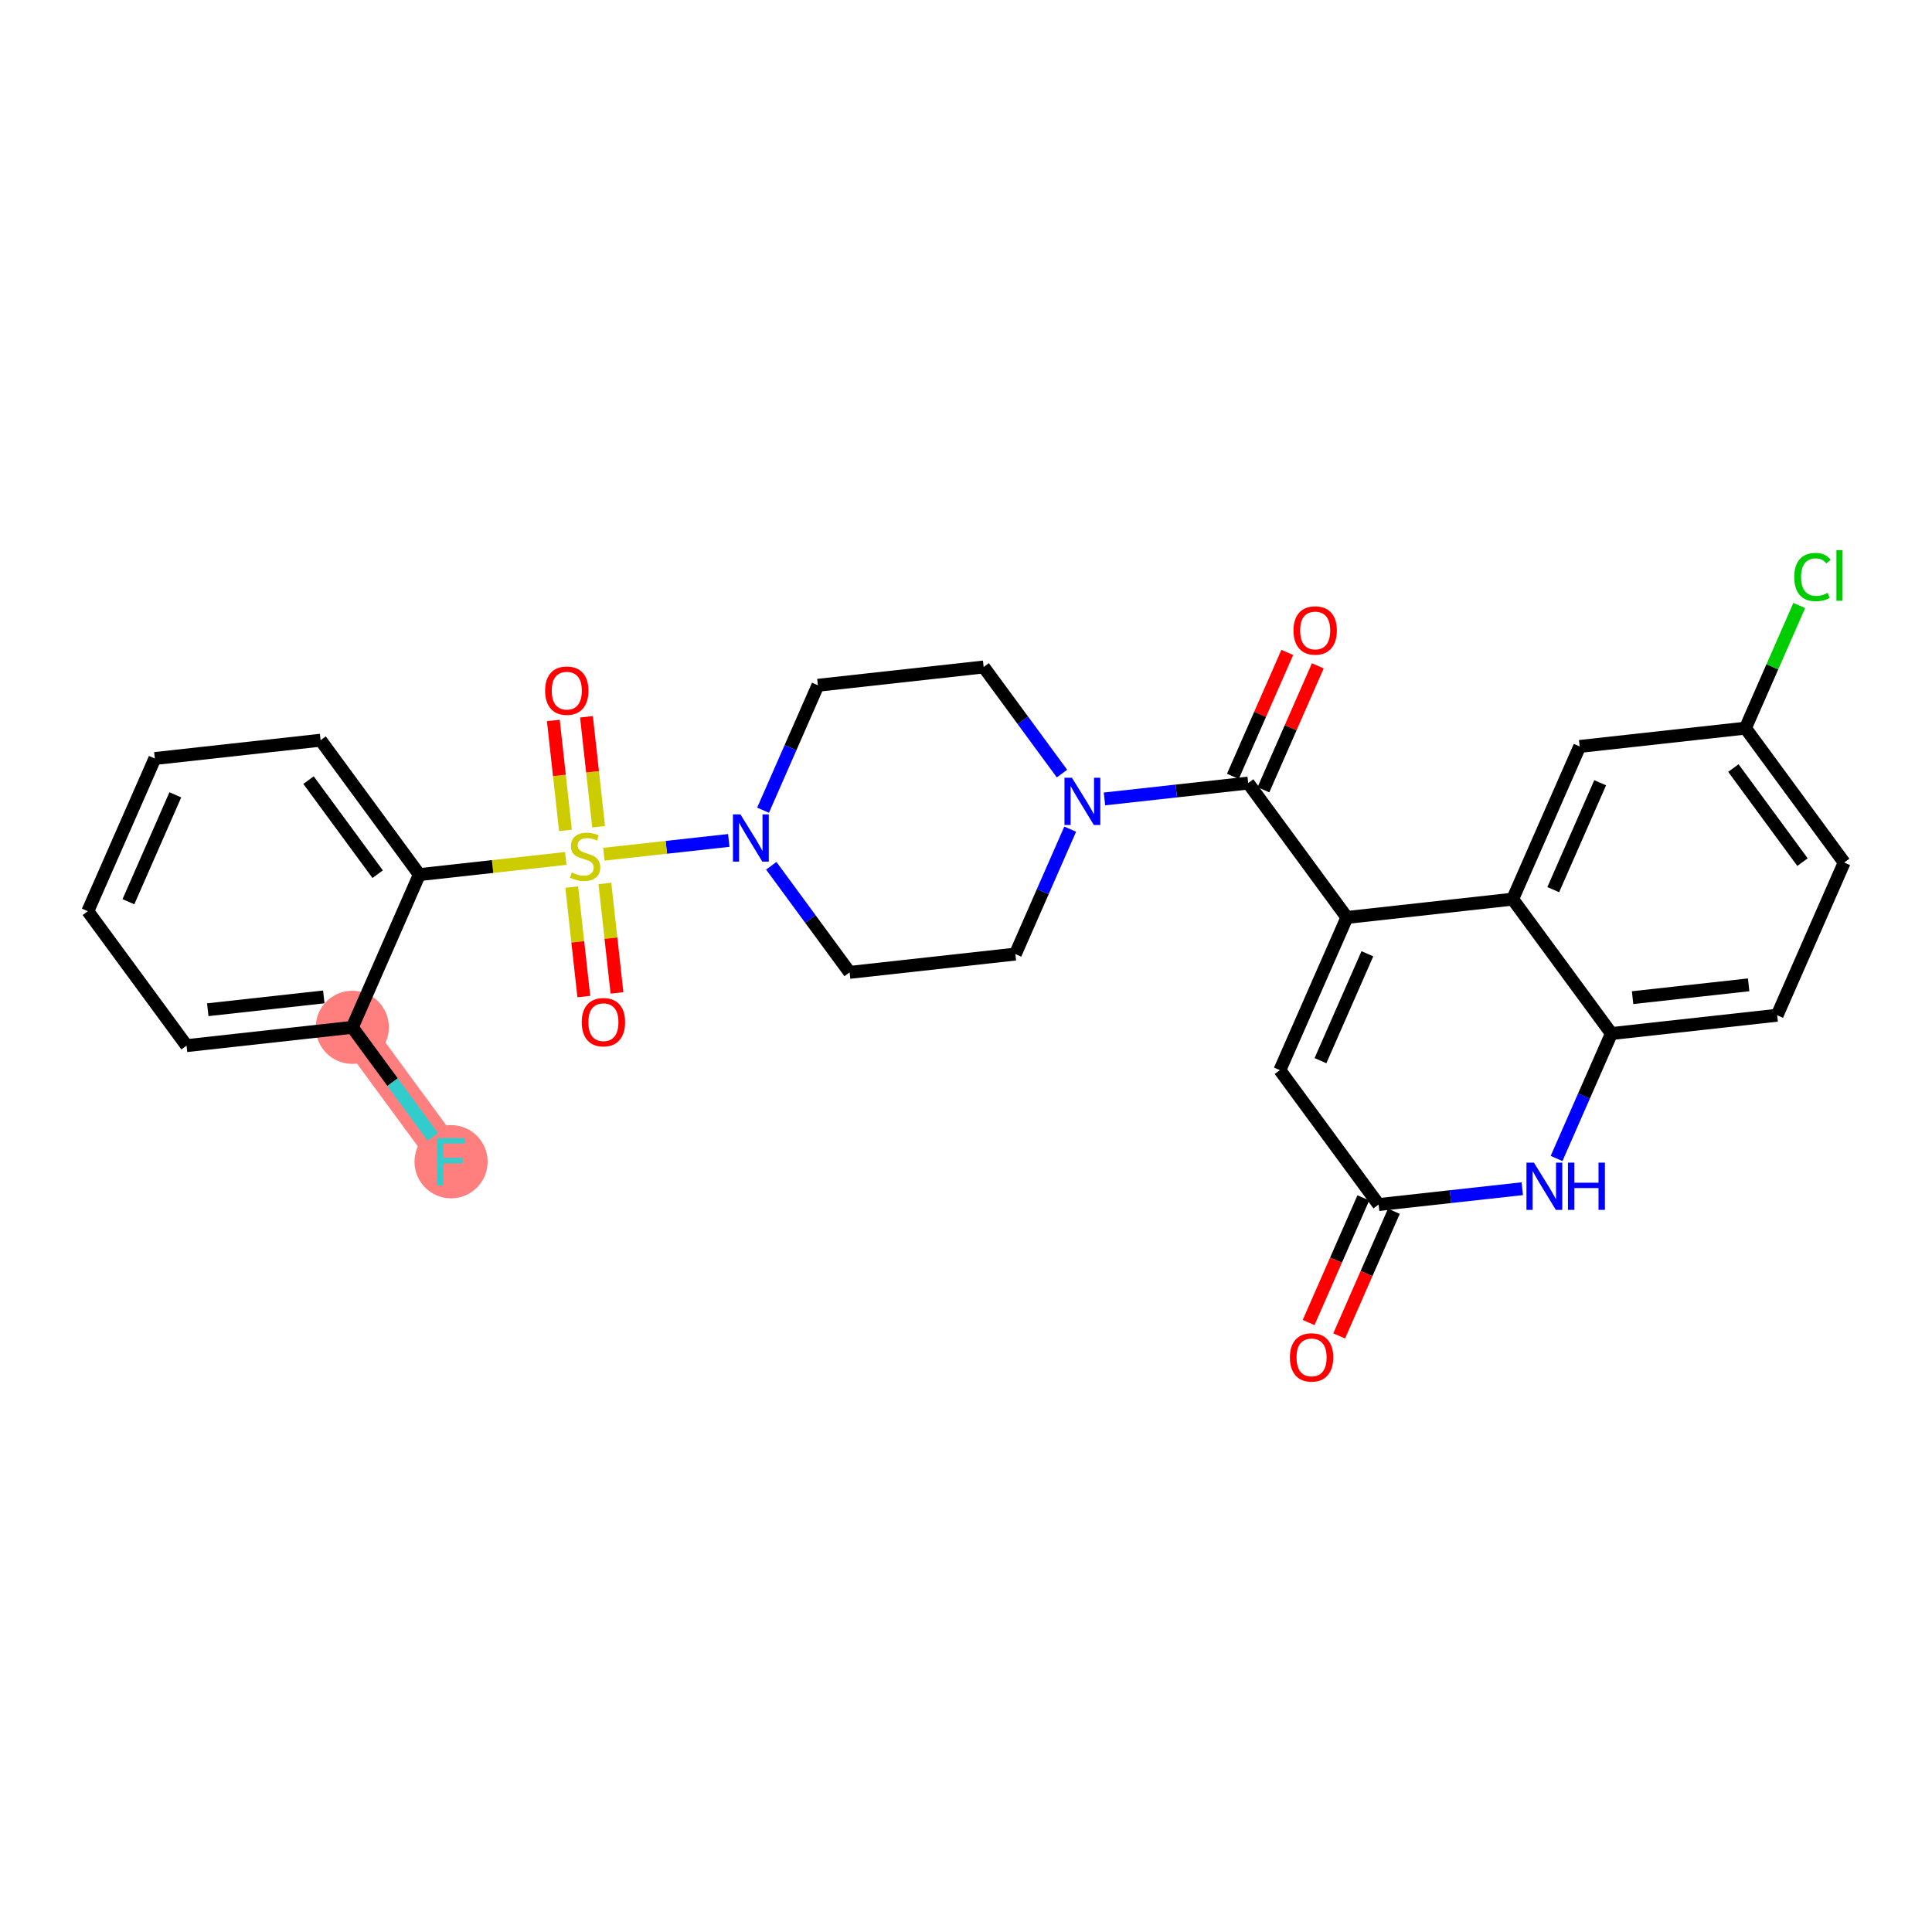 <?xml version='1.0' encoding='iso-8859-1'?>
<svg version='1.1' baseProfile='full'
              xmlns='http://www.w3.org/2000/svg'
                      xmlns:rdkit='http://www.rdkit.org/xml'
                      xmlns:xlink='http://www.w3.org/1999/xlink'
                  xml:space='preserve'
width='300px' height='300px' viewBox='0 0 300 300'>
<!-- END OF HEADER -->
<rect style='opacity:1.0;fill:#FFFFFF;stroke:none' width='300' height='300' x='0' y='0'> </rect>
<rect style='opacity:1.0;fill:#FFFFFF;stroke:none' width='300' height='300' x='0' y='0'> </rect>
<path d='M 54.708,159.522 L 70.04,180.391' style='fill:none;fill-rule:evenodd;stroke:#FF7F7F;stroke-width:5.5px;stroke-linecap:butt;stroke-linejoin:miter;stroke-opacity:1' />
<ellipse cx='54.708' cy='159.522' rx='5.179' ry='5.179'  style='fill:#FF7F7F;fill-rule:evenodd;stroke:#FF7F7F;stroke-width:1.0px;stroke-linecap:butt;stroke-linejoin:miter;stroke-opacity:1' />
<ellipse cx='70.04' cy='180.391' rx='5.179' ry='5.186'  style='fill:#FF7F7F;fill-rule:evenodd;stroke:#FF7F7F;stroke-width:1.0px;stroke-linecap:butt;stroke-linejoin:miter;stroke-opacity:1' />
<path class='bond-0 atom-0 atom-1' d='M 199.888,101.31 L 195.665,110.931' style='fill:none;fill-rule:evenodd;stroke:#FF0000;stroke-width:2.0px;stroke-linecap:butt;stroke-linejoin:miter;stroke-opacity:1' />
<path class='bond-0 atom-0 atom-1' d='M 195.665,110.931 L 191.442,120.552' style='fill:none;fill-rule:evenodd;stroke:#000000;stroke-width:2.0px;stroke-linecap:butt;stroke-linejoin:miter;stroke-opacity:1' />
<path class='bond-0 atom-0 atom-1' d='M 204.63,103.391 L 200.407,113.013' style='fill:none;fill-rule:evenodd;stroke:#FF0000;stroke-width:2.0px;stroke-linecap:butt;stroke-linejoin:miter;stroke-opacity:1' />
<path class='bond-0 atom-0 atom-1' d='M 200.407,113.013 L 196.184,122.634' style='fill:none;fill-rule:evenodd;stroke:#000000;stroke-width:2.0px;stroke-linecap:butt;stroke-linejoin:miter;stroke-opacity:1' />
<path class='bond-1 atom-1 atom-2' d='M 193.813,121.593 L 209.145,142.463' style='fill:none;fill-rule:evenodd;stroke:#000000;stroke-width:2.0px;stroke-linecap:butt;stroke-linejoin:miter;stroke-opacity:1' />
<path class='bond-13 atom-1 atom-14' d='M 193.813,121.593 L 182.658,122.825' style='fill:none;fill-rule:evenodd;stroke:#000000;stroke-width:2.0px;stroke-linecap:butt;stroke-linejoin:miter;stroke-opacity:1' />
<path class='bond-13 atom-1 atom-14' d='M 182.658,122.825 L 171.502,124.058' style='fill:none;fill-rule:evenodd;stroke:#0000FF;stroke-width:2.0px;stroke-linecap:butt;stroke-linejoin:miter;stroke-opacity:1' />
<path class='bond-2 atom-2 atom-3' d='M 209.145,142.463 L 198.738,166.175' style='fill:none;fill-rule:evenodd;stroke:#000000;stroke-width:2.0px;stroke-linecap:butt;stroke-linejoin:miter;stroke-opacity:1' />
<path class='bond-2 atom-2 atom-3' d='M 212.326,148.101 L 205.041,164.7' style='fill:none;fill-rule:evenodd;stroke:#000000;stroke-width:2.0px;stroke-linecap:butt;stroke-linejoin:miter;stroke-opacity:1' />
<path class='bond-29 atom-13 atom-2' d='M 234.885,139.62 L 209.145,142.463' style='fill:none;fill-rule:evenodd;stroke:#000000;stroke-width:2.0px;stroke-linecap:butt;stroke-linejoin:miter;stroke-opacity:1' />
<path class='bond-3 atom-3 atom-4' d='M 198.738,166.175 L 214.07,187.045' style='fill:none;fill-rule:evenodd;stroke:#000000;stroke-width:2.0px;stroke-linecap:butt;stroke-linejoin:miter;stroke-opacity:1' />
<path class='bond-4 atom-4 atom-5' d='M 211.698,186.004 L 207.45,195.683' style='fill:none;fill-rule:evenodd;stroke:#000000;stroke-width:2.0px;stroke-linecap:butt;stroke-linejoin:miter;stroke-opacity:1' />
<path class='bond-4 atom-4 atom-5' d='M 207.45,195.683 L 203.202,205.361' style='fill:none;fill-rule:evenodd;stroke:#FF0000;stroke-width:2.0px;stroke-linecap:butt;stroke-linejoin:miter;stroke-opacity:1' />
<path class='bond-4 atom-4 atom-5' d='M 216.441,188.086 L 212.193,197.764' style='fill:none;fill-rule:evenodd;stroke:#000000;stroke-width:2.0px;stroke-linecap:butt;stroke-linejoin:miter;stroke-opacity:1' />
<path class='bond-4 atom-4 atom-5' d='M 212.193,197.764 L 207.945,207.443' style='fill:none;fill-rule:evenodd;stroke:#FF0000;stroke-width:2.0px;stroke-linecap:butt;stroke-linejoin:miter;stroke-opacity:1' />
<path class='bond-5 atom-4 atom-6' d='M 214.07,187.045 L 225.225,185.813' style='fill:none;fill-rule:evenodd;stroke:#000000;stroke-width:2.0px;stroke-linecap:butt;stroke-linejoin:miter;stroke-opacity:1' />
<path class='bond-5 atom-4 atom-6' d='M 225.225,185.813 L 236.38,184.581' style='fill:none;fill-rule:evenodd;stroke:#0000FF;stroke-width:2.0px;stroke-linecap:butt;stroke-linejoin:miter;stroke-opacity:1' />
<path class='bond-6 atom-6 atom-7' d='M 241.703,179.888 L 245.96,170.188' style='fill:none;fill-rule:evenodd;stroke:#0000FF;stroke-width:2.0px;stroke-linecap:butt;stroke-linejoin:miter;stroke-opacity:1' />
<path class='bond-6 atom-6 atom-7' d='M 245.96,170.188 L 250.217,160.489' style='fill:none;fill-rule:evenodd;stroke:#000000;stroke-width:2.0px;stroke-linecap:butt;stroke-linejoin:miter;stroke-opacity:1' />
<path class='bond-7 atom-7 atom-8' d='M 250.217,160.489 L 275.956,157.646' style='fill:none;fill-rule:evenodd;stroke:#000000;stroke-width:2.0px;stroke-linecap:butt;stroke-linejoin:miter;stroke-opacity:1' />
<path class='bond-7 atom-7 atom-8' d='M 253.509,154.915 L 271.527,152.925' style='fill:none;fill-rule:evenodd;stroke:#000000;stroke-width:2.0px;stroke-linecap:butt;stroke-linejoin:miter;stroke-opacity:1' />
<path class='bond-31 atom-13 atom-7' d='M 234.885,139.62 L 250.217,160.489' style='fill:none;fill-rule:evenodd;stroke:#000000;stroke-width:2.0px;stroke-linecap:butt;stroke-linejoin:miter;stroke-opacity:1' />
<path class='bond-8 atom-8 atom-9' d='M 275.956,157.646 L 286.364,133.933' style='fill:none;fill-rule:evenodd;stroke:#000000;stroke-width:2.0px;stroke-linecap:butt;stroke-linejoin:miter;stroke-opacity:1' />
<path class='bond-9 atom-9 atom-10' d='M 286.364,133.933 L 271.032,113.064' style='fill:none;fill-rule:evenodd;stroke:#000000;stroke-width:2.0px;stroke-linecap:butt;stroke-linejoin:miter;stroke-opacity:1' />
<path class='bond-9 atom-9 atom-10' d='M 279.89,133.869 L 269.158,119.261' style='fill:none;fill-rule:evenodd;stroke:#000000;stroke-width:2.0px;stroke-linecap:butt;stroke-linejoin:miter;stroke-opacity:1' />
<path class='bond-10 atom-10 atom-11' d='M 271.032,113.064 L 275.21,103.543' style='fill:none;fill-rule:evenodd;stroke:#000000;stroke-width:2.0px;stroke-linecap:butt;stroke-linejoin:miter;stroke-opacity:1' />
<path class='bond-10 atom-10 atom-11' d='M 275.21,103.543 L 279.389,94.023' style='fill:none;fill-rule:evenodd;stroke:#00CC00;stroke-width:2.0px;stroke-linecap:butt;stroke-linejoin:miter;stroke-opacity:1' />
<path class='bond-11 atom-10 atom-12' d='M 271.032,113.064 L 245.292,115.907' style='fill:none;fill-rule:evenodd;stroke:#000000;stroke-width:2.0px;stroke-linecap:butt;stroke-linejoin:miter;stroke-opacity:1' />
<path class='bond-12 atom-12 atom-13' d='M 245.292,115.907 L 234.885,139.62' style='fill:none;fill-rule:evenodd;stroke:#000000;stroke-width:2.0px;stroke-linecap:butt;stroke-linejoin:miter;stroke-opacity:1' />
<path class='bond-12 atom-12 atom-13' d='M 248.474,121.545 L 241.188,138.144' style='fill:none;fill-rule:evenodd;stroke:#000000;stroke-width:2.0px;stroke-linecap:butt;stroke-linejoin:miter;stroke-opacity:1' />
<path class='bond-14 atom-14 atom-15' d='M 164.904,120.122 L 158.823,111.844' style='fill:none;fill-rule:evenodd;stroke:#0000FF;stroke-width:2.0px;stroke-linecap:butt;stroke-linejoin:miter;stroke-opacity:1' />
<path class='bond-14 atom-14 atom-15' d='M 158.823,111.844 L 152.742,103.567' style='fill:none;fill-rule:evenodd;stroke:#000000;stroke-width:2.0px;stroke-linecap:butt;stroke-linejoin:miter;stroke-opacity:1' />
<path class='bond-30 atom-29 atom-14' d='M 157.666,148.149 L 161.923,138.45' style='fill:none;fill-rule:evenodd;stroke:#000000;stroke-width:2.0px;stroke-linecap:butt;stroke-linejoin:miter;stroke-opacity:1' />
<path class='bond-30 atom-29 atom-14' d='M 161.923,138.45 L 166.18,128.751' style='fill:none;fill-rule:evenodd;stroke:#0000FF;stroke-width:2.0px;stroke-linecap:butt;stroke-linejoin:miter;stroke-opacity:1' />
<path class='bond-15 atom-15 atom-16' d='M 152.742,103.567 L 127.002,106.41' style='fill:none;fill-rule:evenodd;stroke:#000000;stroke-width:2.0px;stroke-linecap:butt;stroke-linejoin:miter;stroke-opacity:1' />
<path class='bond-16 atom-16 atom-17' d='M 127.002,106.41 L 122.745,116.109' style='fill:none;fill-rule:evenodd;stroke:#000000;stroke-width:2.0px;stroke-linecap:butt;stroke-linejoin:miter;stroke-opacity:1' />
<path class='bond-16 atom-16 atom-17' d='M 122.745,116.109 L 118.488,125.808' style='fill:none;fill-rule:evenodd;stroke:#0000FF;stroke-width:2.0px;stroke-linecap:butt;stroke-linejoin:miter;stroke-opacity:1' />
<path class='bond-17 atom-17 atom-18' d='M 113.166,130.501 L 103.467,131.573' style='fill:none;fill-rule:evenodd;stroke:#0000FF;stroke-width:2.0px;stroke-linecap:butt;stroke-linejoin:miter;stroke-opacity:1' />
<path class='bond-17 atom-17 atom-18' d='M 103.467,131.573 L 93.767,132.644' style='fill:none;fill-rule:evenodd;stroke:#CCCC00;stroke-width:2.0px;stroke-linecap:butt;stroke-linejoin:miter;stroke-opacity:1' />
<path class='bond-27 atom-17 atom-28' d='M 119.764,134.437 L 125.845,142.715' style='fill:none;fill-rule:evenodd;stroke:#0000FF;stroke-width:2.0px;stroke-linecap:butt;stroke-linejoin:miter;stroke-opacity:1' />
<path class='bond-27 atom-17 atom-28' d='M 125.845,142.715 L 131.926,150.992' style='fill:none;fill-rule:evenodd;stroke:#000000;stroke-width:2.0px;stroke-linecap:butt;stroke-linejoin:miter;stroke-opacity:1' />
<path class='bond-18 atom-18 atom-19' d='M 88.778,137.751 L 89.717,146.249' style='fill:none;fill-rule:evenodd;stroke:#CCCC00;stroke-width:2.0px;stroke-linecap:butt;stroke-linejoin:miter;stroke-opacity:1' />
<path class='bond-18 atom-18 atom-19' d='M 89.717,146.249 L 90.656,154.747' style='fill:none;fill-rule:evenodd;stroke:#FF0000;stroke-width:2.0px;stroke-linecap:butt;stroke-linejoin:miter;stroke-opacity:1' />
<path class='bond-18 atom-18 atom-19' d='M 93.926,137.182 L 94.865,145.68' style='fill:none;fill-rule:evenodd;stroke:#CCCC00;stroke-width:2.0px;stroke-linecap:butt;stroke-linejoin:miter;stroke-opacity:1' />
<path class='bond-18 atom-18 atom-19' d='M 94.865,145.68 L 95.803,154.178' style='fill:none;fill-rule:evenodd;stroke:#FF0000;stroke-width:2.0px;stroke-linecap:butt;stroke-linejoin:miter;stroke-opacity:1' />
<path class='bond-19 atom-18 atom-20' d='M 92.954,128.378 L 92.01,119.84' style='fill:none;fill-rule:evenodd;stroke:#CCCC00;stroke-width:2.0px;stroke-linecap:butt;stroke-linejoin:miter;stroke-opacity:1' />
<path class='bond-19 atom-18 atom-20' d='M 92.01,119.84 L 91.067,111.303' style='fill:none;fill-rule:evenodd;stroke:#FF0000;stroke-width:2.0px;stroke-linecap:butt;stroke-linejoin:miter;stroke-opacity:1' />
<path class='bond-19 atom-18 atom-20' d='M 87.806,128.946 L 86.863,120.409' style='fill:none;fill-rule:evenodd;stroke:#CCCC00;stroke-width:2.0px;stroke-linecap:butt;stroke-linejoin:miter;stroke-opacity:1' />
<path class='bond-19 atom-18 atom-20' d='M 86.863,120.409 L 85.92,111.872' style='fill:none;fill-rule:evenodd;stroke:#FF0000;stroke-width:2.0px;stroke-linecap:butt;stroke-linejoin:miter;stroke-opacity:1' />
<path class='bond-20 atom-18 atom-21' d='M 87.856,133.297 L 76.486,134.553' style='fill:none;fill-rule:evenodd;stroke:#CCCC00;stroke-width:2.0px;stroke-linecap:butt;stroke-linejoin:miter;stroke-opacity:1' />
<path class='bond-20 atom-18 atom-21' d='M 76.486,134.553 L 65.115,135.809' style='fill:none;fill-rule:evenodd;stroke:#000000;stroke-width:2.0px;stroke-linecap:butt;stroke-linejoin:miter;stroke-opacity:1' />
<path class='bond-21 atom-21 atom-22' d='M 65.115,135.809 L 49.783,114.939' style='fill:none;fill-rule:evenodd;stroke:#000000;stroke-width:2.0px;stroke-linecap:butt;stroke-linejoin:miter;stroke-opacity:1' />
<path class='bond-21 atom-21 atom-22' d='M 58.642,135.745 L 47.909,121.136' style='fill:none;fill-rule:evenodd;stroke:#000000;stroke-width:2.0px;stroke-linecap:butt;stroke-linejoin:miter;stroke-opacity:1' />
<path class='bond-32 atom-26 atom-21' d='M 54.708,159.522 L 65.115,135.809' style='fill:none;fill-rule:evenodd;stroke:#000000;stroke-width:2.0px;stroke-linecap:butt;stroke-linejoin:miter;stroke-opacity:1' />
<path class='bond-22 atom-22 atom-23' d='M 49.783,114.939 L 24.044,117.783' style='fill:none;fill-rule:evenodd;stroke:#000000;stroke-width:2.0px;stroke-linecap:butt;stroke-linejoin:miter;stroke-opacity:1' />
<path class='bond-23 atom-23 atom-24' d='M 24.044,117.783 L 13.636,141.495' style='fill:none;fill-rule:evenodd;stroke:#000000;stroke-width:2.0px;stroke-linecap:butt;stroke-linejoin:miter;stroke-opacity:1' />
<path class='bond-23 atom-23 atom-24' d='M 27.225,123.421 L 19.94,140.02' style='fill:none;fill-rule:evenodd;stroke:#000000;stroke-width:2.0px;stroke-linecap:butt;stroke-linejoin:miter;stroke-opacity:1' />
<path class='bond-24 atom-24 atom-25' d='M 13.636,141.495 L 28.968,162.365' style='fill:none;fill-rule:evenodd;stroke:#000000;stroke-width:2.0px;stroke-linecap:butt;stroke-linejoin:miter;stroke-opacity:1' />
<path class='bond-25 atom-25 atom-26' d='M 28.968,162.365 L 54.708,159.522' style='fill:none;fill-rule:evenodd;stroke:#000000;stroke-width:2.0px;stroke-linecap:butt;stroke-linejoin:miter;stroke-opacity:1' />
<path class='bond-25 atom-25 atom-26' d='M 32.261,156.79 L 50.278,154.8' style='fill:none;fill-rule:evenodd;stroke:#000000;stroke-width:2.0px;stroke-linecap:butt;stroke-linejoin:miter;stroke-opacity:1' />
<path class='bond-26 atom-26 atom-27' d='M 54.708,159.522 L 60.96,168.032' style='fill:none;fill-rule:evenodd;stroke:#000000;stroke-width:2.0px;stroke-linecap:butt;stroke-linejoin:miter;stroke-opacity:1' />
<path class='bond-26 atom-26 atom-27' d='M 60.96,168.032 L 67.212,176.542' style='fill:none;fill-rule:evenodd;stroke:#33CCCC;stroke-width:2.0px;stroke-linecap:butt;stroke-linejoin:miter;stroke-opacity:1' />
<path class='bond-28 atom-28 atom-29' d='M 131.926,150.992 L 157.666,148.149' style='fill:none;fill-rule:evenodd;stroke:#000000;stroke-width:2.0px;stroke-linecap:butt;stroke-linejoin:miter;stroke-opacity:1' />
<path  class='atom-0' d='M 200.854 97.901
Q 200.854 96.14, 201.724 95.156
Q 202.594 94.172, 204.221 94.172
Q 205.847 94.172, 206.717 95.156
Q 207.587 96.14, 207.587 97.901
Q 207.587 99.683, 206.707 100.698
Q 205.826 101.703, 204.221 101.703
Q 202.605 101.703, 201.724 100.698
Q 200.854 99.693, 200.854 97.901
M 204.221 100.874
Q 205.339 100.874, 205.94 100.128
Q 206.551 99.372, 206.551 97.901
Q 206.551 96.462, 205.94 95.736
Q 205.339 95.001, 204.221 95.001
Q 203.102 95.001, 202.491 95.726
Q 201.89 96.451, 201.89 97.901
Q 201.89 99.383, 202.491 100.128
Q 203.102 100.874, 204.221 100.874
' fill='#FF0000'/>
<path  class='atom-5' d='M 200.295 210.778
Q 200.295 209.017, 201.166 208.033
Q 202.036 207.049, 203.662 207.049
Q 205.288 207.049, 206.158 208.033
Q 207.028 209.017, 207.028 210.778
Q 207.028 212.56, 206.148 213.575
Q 205.268 214.58, 203.662 214.58
Q 202.046 214.58, 201.166 213.575
Q 200.295 212.57, 200.295 210.778
M 203.662 213.751
Q 204.781 213.751, 205.381 213.005
Q 205.993 212.249, 205.993 210.778
Q 205.993 209.338, 205.381 208.613
Q 204.781 207.878, 203.662 207.878
Q 202.543 207.878, 201.932 208.603
Q 201.331 209.328, 201.331 210.778
Q 201.331 212.26, 201.932 213.005
Q 202.543 213.751, 203.662 213.751
' fill='#FF0000'/>
<path  class='atom-6' d='M 238.188 180.535
L 240.591 184.419
Q 240.829 184.803, 241.213 185.497
Q 241.596 186.191, 241.617 186.232
L 241.617 180.535
L 242.59 180.535
L 242.59 187.869
L 241.586 187.869
L 239.006 183.622
Q 238.706 183.125, 238.385 182.555
Q 238.074 181.985, 237.981 181.809
L 237.981 187.869
L 237.028 187.869
L 237.028 180.535
L 238.188 180.535
' fill='#0000FF'/>
<path  class='atom-6' d='M 243.471 180.535
L 244.465 180.535
L 244.465 183.653
L 248.215 183.653
L 248.215 180.535
L 249.209 180.535
L 249.209 187.869
L 248.215 187.869
L 248.215 184.481
L 244.465 184.481
L 244.465 187.869
L 243.471 187.869
L 243.471 180.535
' fill='#0000FF'/>
<path  class='atom-11' d='M 278.611 89.605
Q 278.611 87.782, 279.461 86.829
Q 280.32 85.866, 281.947 85.866
Q 283.459 85.866, 284.267 86.933
L 283.583 87.492
Q 282.993 86.715, 281.947 86.715
Q 280.838 86.715, 280.248 87.461
Q 279.668 88.196, 279.668 89.605
Q 279.668 91.055, 280.269 91.801
Q 280.88 92.547, 282.061 92.547
Q 282.869 92.547, 283.811 92.06
L 284.101 92.837
Q 283.718 93.085, 283.138 93.23
Q 282.558 93.375, 281.916 93.375
Q 280.32 93.375, 279.461 92.402
Q 278.611 91.428, 278.611 89.605
' fill='#00CC00'/>
<path  class='atom-11' d='M 285.158 85.42
L 286.111 85.42
L 286.111 93.282
L 285.158 93.282
L 285.158 85.42
' fill='#00CC00'/>
<path  class='atom-14' d='M 166.452 120.77
L 168.856 124.654
Q 169.094 125.037, 169.477 125.731
Q 169.86 126.425, 169.881 126.467
L 169.881 120.77
L 170.855 120.77
L 170.855 128.103
L 169.85 128.103
L 167.271 123.856
Q 166.97 123.359, 166.649 122.789
Q 166.338 122.22, 166.245 122.044
L 166.245 128.103
L 165.292 128.103
L 165.292 120.77
L 166.452 120.77
' fill='#0000FF'/>
<path  class='atom-17' d='M 114.973 126.456
L 117.377 130.34
Q 117.615 130.723, 117.998 131.417
Q 118.381 132.111, 118.402 132.153
L 118.402 126.456
L 119.376 126.456
L 119.376 133.79
L 118.371 133.79
L 115.792 129.543
Q 115.491 129.045, 115.17 128.476
Q 114.859 127.906, 114.766 127.73
L 114.766 133.79
L 113.813 133.79
L 113.813 126.456
L 114.973 126.456
' fill='#0000FF'/>
<path  class='atom-18' d='M 88.783 135.483
Q 88.866 135.514, 89.208 135.659
Q 89.55 135.804, 89.923 135.897
Q 90.306 135.98, 90.679 135.98
Q 91.373 135.98, 91.777 135.649
Q 92.181 135.307, 92.181 134.716
Q 92.181 134.312, 91.974 134.064
Q 91.777 133.815, 91.466 133.681
Q 91.155 133.546, 90.637 133.39
Q 89.985 133.194, 89.591 133.007
Q 89.208 132.821, 88.928 132.427
Q 88.659 132.034, 88.659 131.371
Q 88.659 130.449, 89.281 129.879
Q 89.912 129.309, 91.155 129.309
Q 92.005 129.309, 92.968 129.713
L 92.73 130.511
Q 91.849 130.148, 91.186 130.148
Q 90.472 130.148, 90.078 130.449
Q 89.684 130.739, 89.695 131.246
Q 89.695 131.64, 89.892 131.878
Q 90.099 132.116, 90.389 132.251
Q 90.689 132.386, 91.186 132.541
Q 91.849 132.748, 92.243 132.955
Q 92.637 133.163, 92.916 133.587
Q 93.206 134.002, 93.206 134.716
Q 93.206 135.731, 92.523 136.28
Q 91.849 136.819, 90.72 136.819
Q 90.068 136.819, 89.57 136.674
Q 89.084 136.539, 88.504 136.301
L 88.783 135.483
' fill='#CCCC00'/>
<path  class='atom-19' d='M 90.332 158.726
Q 90.332 156.965, 91.202 155.981
Q 92.072 154.997, 93.698 154.997
Q 95.324 154.997, 96.195 155.981
Q 97.065 156.965, 97.065 158.726
Q 97.065 160.508, 96.184 161.523
Q 95.304 162.528, 93.698 162.528
Q 92.082 162.528, 91.202 161.523
Q 90.332 160.518, 90.332 158.726
M 93.698 161.699
Q 94.817 161.699, 95.418 160.953
Q 96.029 160.197, 96.029 158.726
Q 96.029 157.286, 95.418 156.561
Q 94.817 155.826, 93.698 155.826
Q 92.579 155.826, 91.968 156.551
Q 91.367 157.276, 91.367 158.726
Q 91.367 160.207, 91.968 160.953
Q 92.579 161.699, 93.698 161.699
' fill='#FF0000'/>
<path  class='atom-20' d='M 84.645 107.247
Q 84.645 105.486, 85.515 104.502
Q 86.385 103.518, 88.012 103.518
Q 89.638 103.518, 90.508 104.502
Q 91.378 105.486, 91.378 107.247
Q 91.378 109.029, 90.498 110.044
Q 89.617 111.049, 88.012 111.049
Q 86.396 111.049, 85.515 110.044
Q 84.645 109.039, 84.645 107.247
M 88.012 110.22
Q 89.13 110.22, 89.731 109.474
Q 90.343 108.718, 90.343 107.247
Q 90.343 105.807, 89.731 105.082
Q 89.13 104.347, 88.012 104.347
Q 86.893 104.347, 86.282 105.072
Q 85.681 105.797, 85.681 107.247
Q 85.681 108.728, 86.282 109.474
Q 86.893 110.22, 88.012 110.22
' fill='#FF0000'/>
<path  class='atom-27' d='M 67.859 176.724
L 72.22 176.724
L 72.22 177.563
L 68.844 177.563
L 68.844 179.79
L 71.847 179.79
L 71.847 180.64
L 68.844 180.64
L 68.844 184.058
L 67.859 184.058
L 67.859 176.724
' fill='#33CCCC'/>
</svg>
